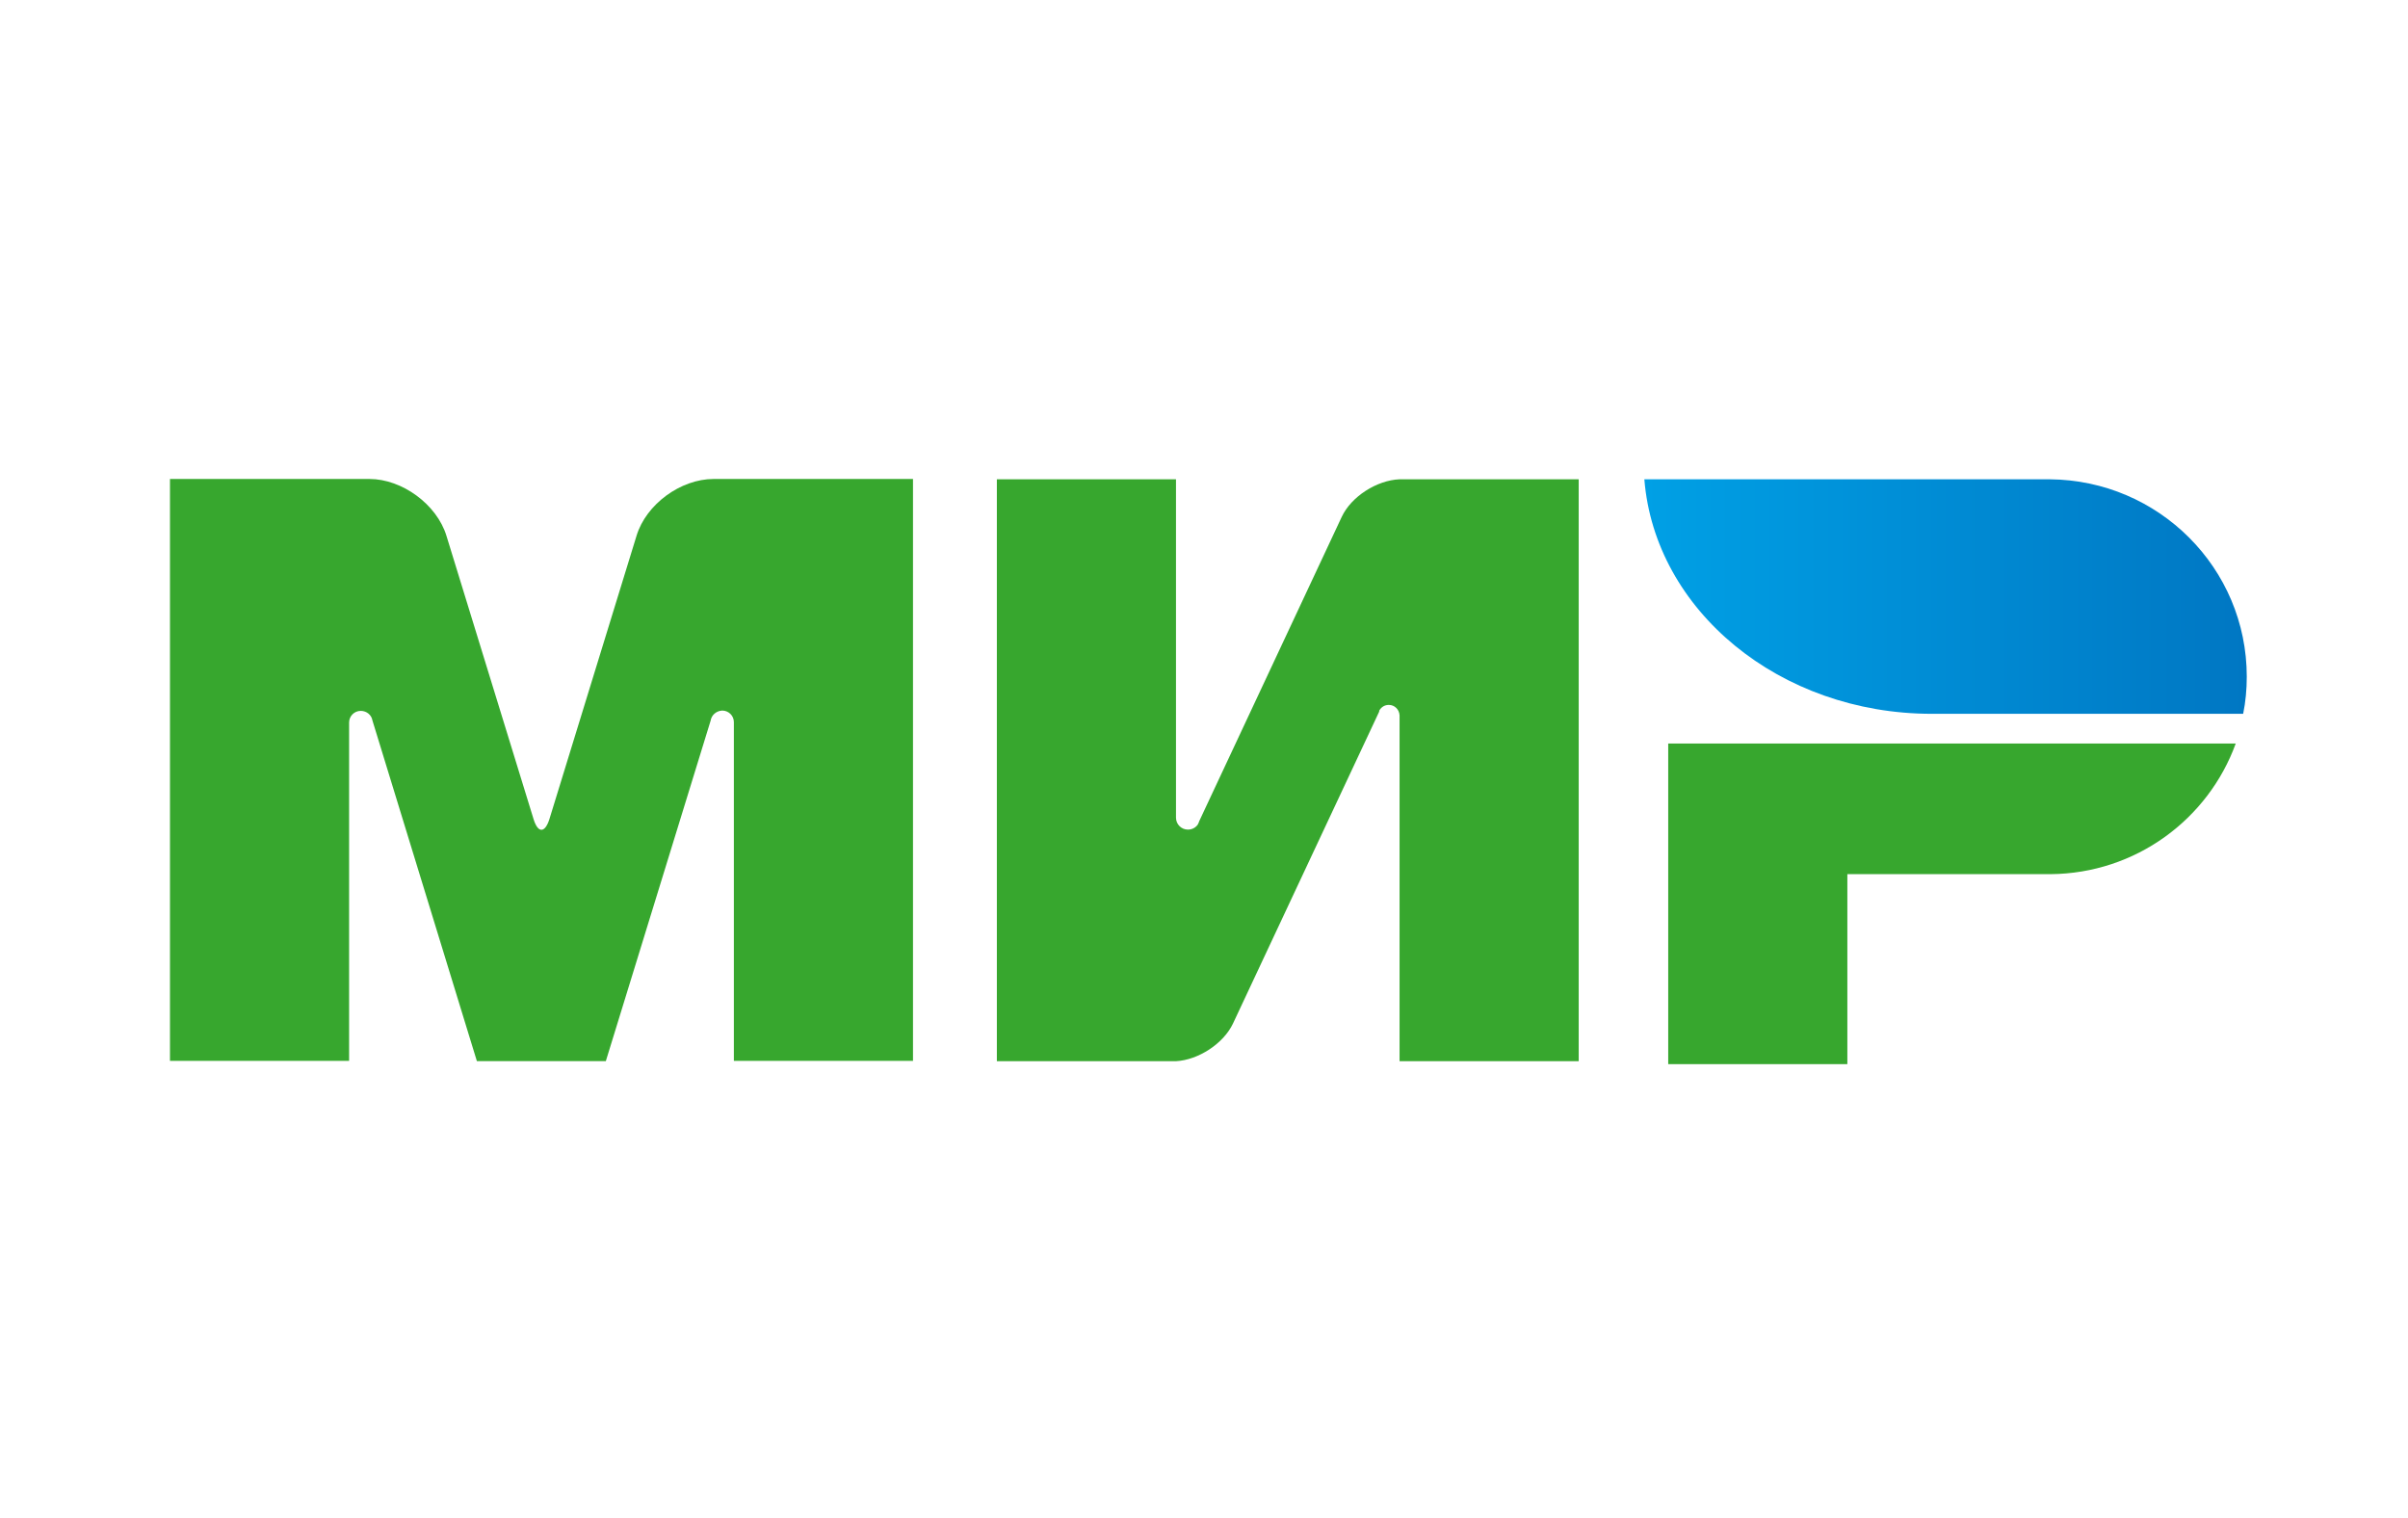 <svg width="46" height="29" viewBox="0 0 46 29" fill="none" xmlns="http://www.w3.org/2000/svg">
<path d="M31.868 14.204V20.328H35.29V16.699H39.167C40.798 16.688 42.184 15.65 42.709 14.204H31.868Z" fill="#37A72E"/>
<path d="M31.412 9.156C31.612 11.657 33.995 13.636 36.904 13.636H42.851C42.897 13.41 42.92 13.171 42.92 12.928C42.92 10.852 41.238 9.173 39.156 9.156H31.412Z" fill="url(#paint0_linear_153_194)"/>
<path d="M26.348 13.574V13.568V13.574C26.388 13.506 26.451 13.466 26.531 13.466C26.645 13.466 26.73 13.557 26.736 13.665V20.272H30.158V9.156H26.736C26.303 9.173 25.812 9.485 25.63 9.876L22.91 15.684C22.904 15.706 22.892 15.729 22.881 15.752C22.841 15.809 22.773 15.848 22.693 15.848C22.567 15.848 22.465 15.746 22.465 15.621V9.156H19.043V20.272H22.465C22.892 20.249 23.372 19.937 23.554 19.552L26.348 13.591C26.343 13.585 26.348 13.58 26.348 13.574Z" fill="#37A72E"/>
<path d="M13.575 13.767L11.573 20.271H9.11L7.114 13.761C7.097 13.659 7.005 13.58 6.891 13.58C6.766 13.58 6.669 13.682 6.669 13.801V20.266H3.247V9.15H6.184H7.057C7.684 9.15 8.345 9.638 8.528 10.234L10.193 15.649C10.278 15.922 10.41 15.916 10.495 15.649L12.16 10.234C12.343 9.632 13.004 9.15 13.632 9.15H14.504H17.441V20.266H14.019V13.801C14.019 13.801 14.019 13.801 14.019 13.795C14.019 13.67 13.917 13.574 13.797 13.574C13.683 13.58 13.592 13.659 13.575 13.767Z" fill="#37A72E"/>
<defs>
<linearGradient id="paint0_linear_153_194" x1="31.413" y1="11.396" x2="42.919" y2="11.396" gradientUnits="userSpaceOnUse">
<stop stop-color="#00A0E5"/>
<stop offset="1" stop-color="#0077C3"/>
</linearGradient>
</defs>
</svg>
